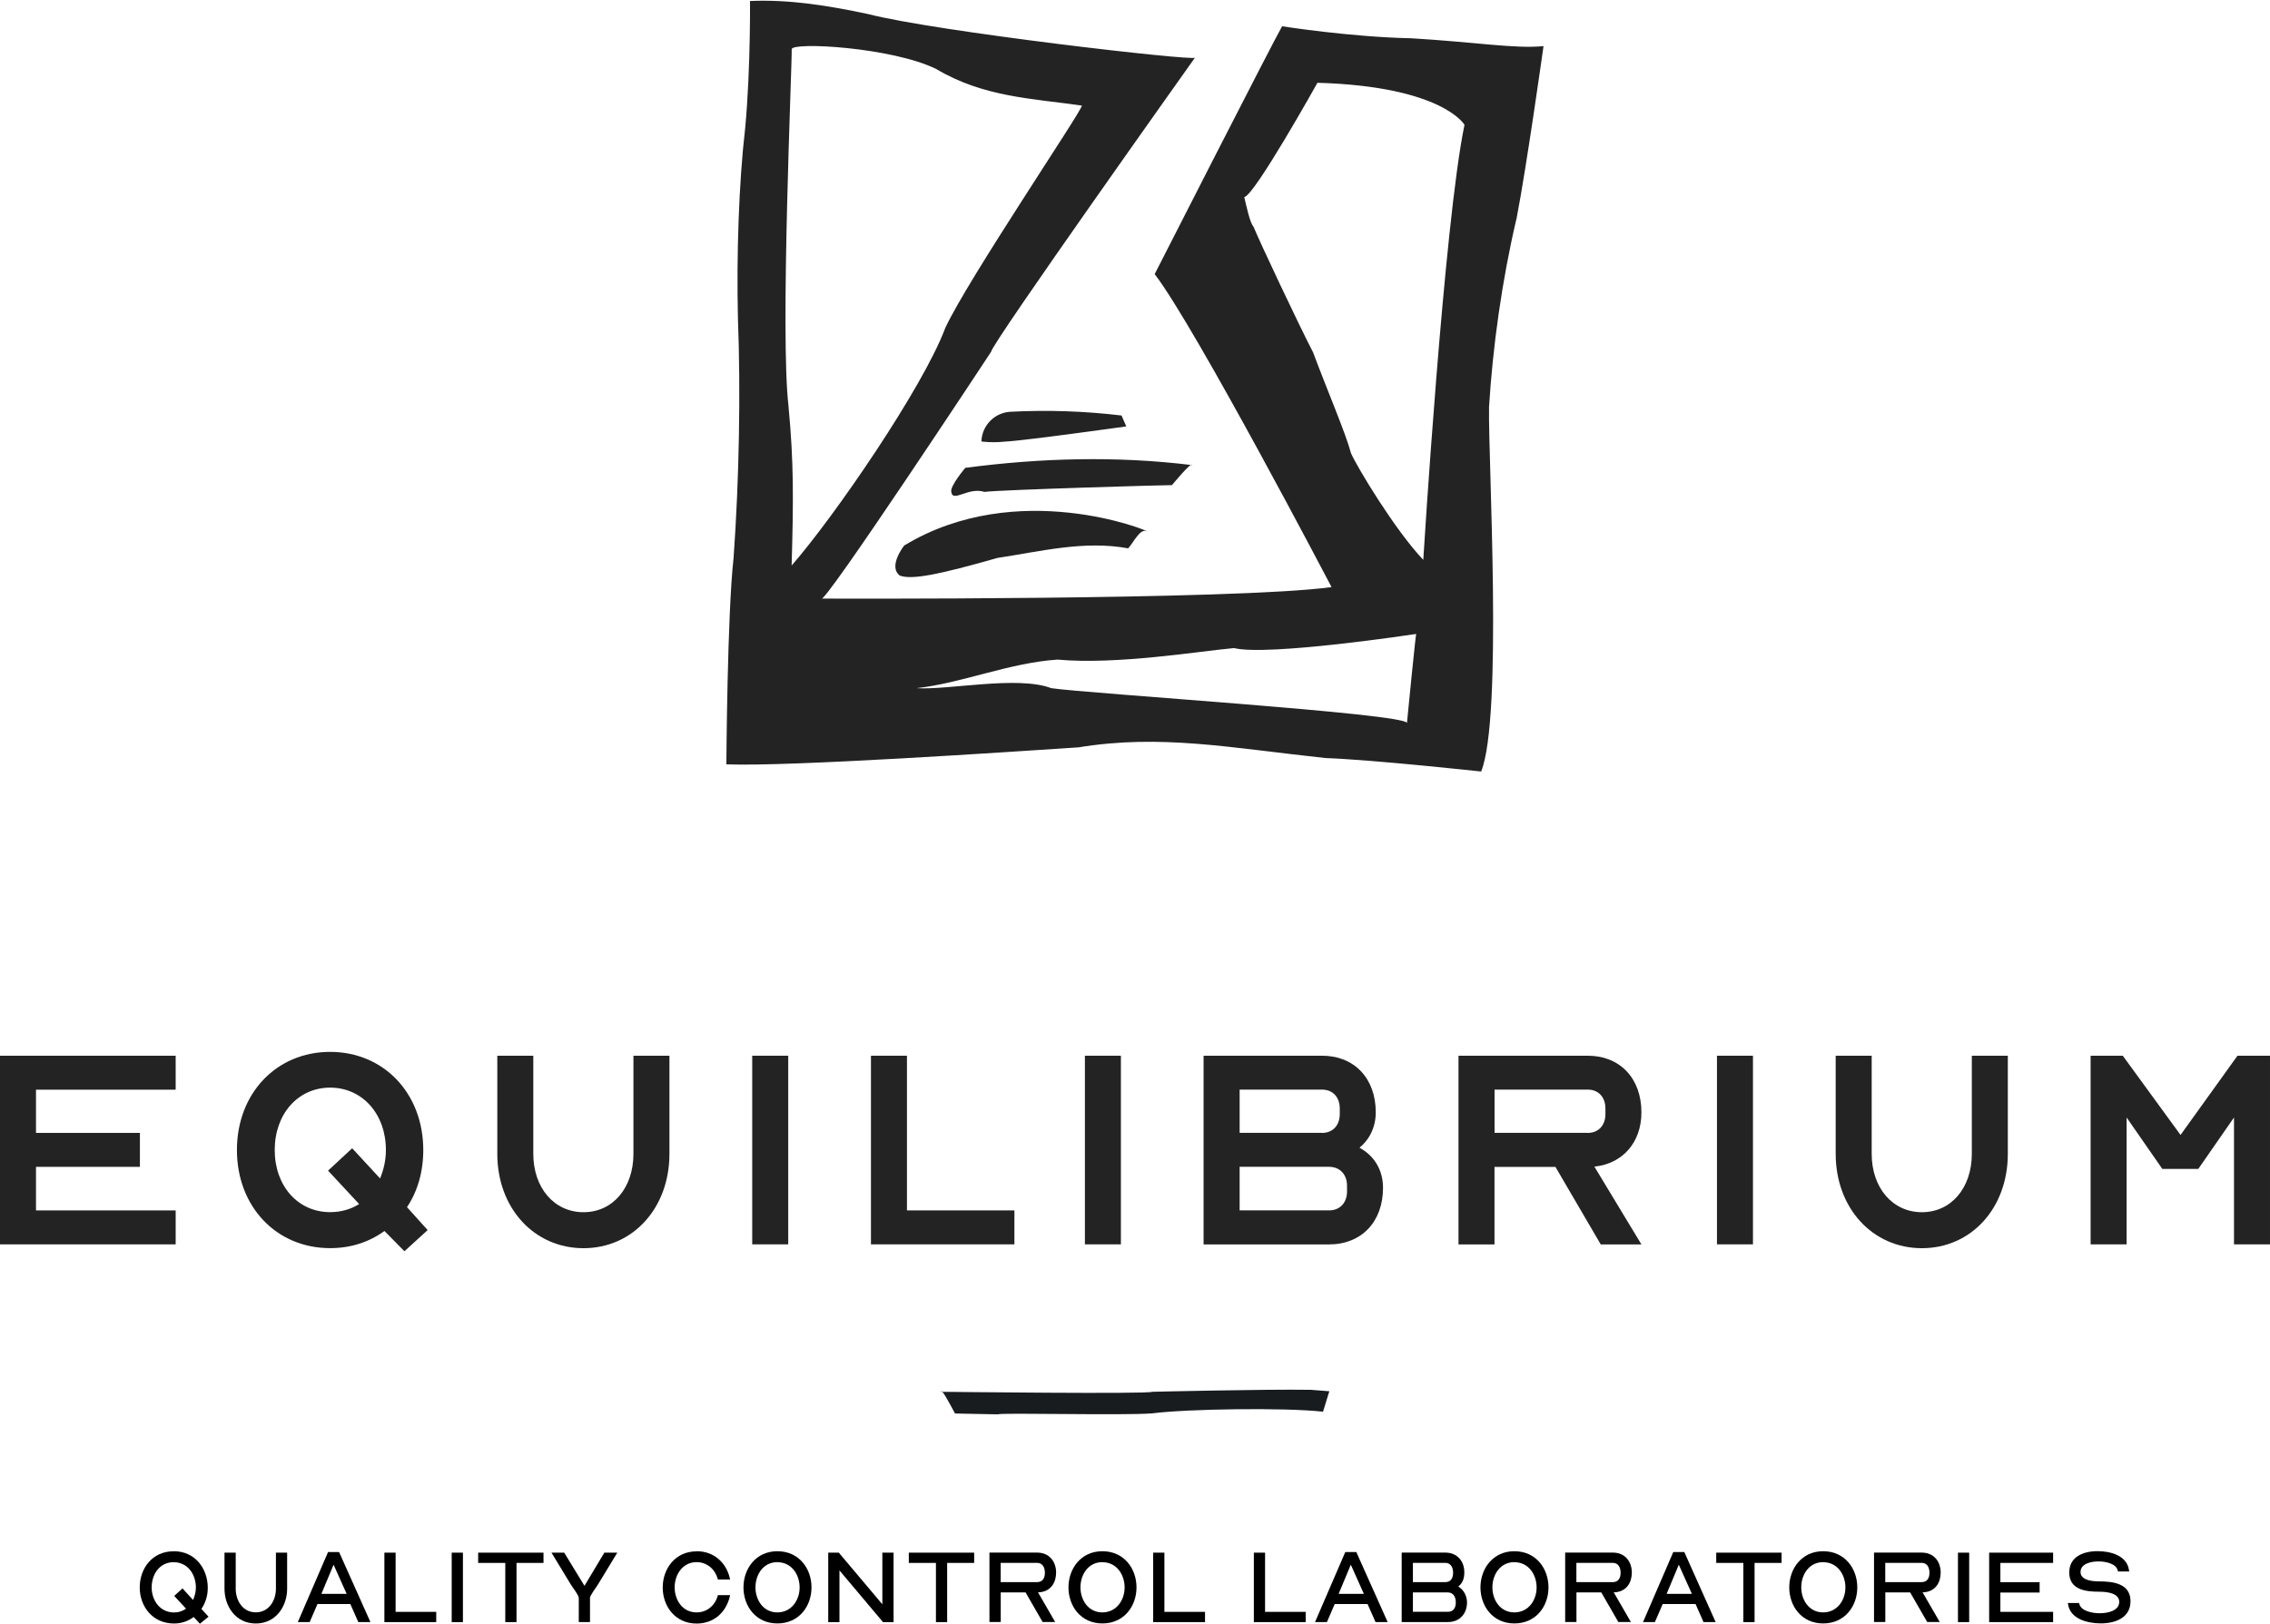 <?xml version="1.0" encoding="UTF-8"?>
<svg id="Layer_2" data-name="Layer 2" xmlns="http://www.w3.org/2000/svg" viewBox="0 0 378.36 270.7">
  <defs>
    <style>
      .cls-1, .cls-2, .cls-3 {
        stroke-width: 0px;
      }

      .cls-2 {
        fill: #181c1f;
      }

      .cls-3 {
        fill: #232323;
      }
    </style>
  </defs>
  <g id="Camada_1" data-name="Camada 1">
    <g>
      <g>
        <g>
          <path class="cls-3" d="m0,176.01h29.28v5.66H6v7.21h17.32v5.66H6v7.26h23.28v5.66H0v-31.45Z"/>
          <path class="cls-3" d="m64.07,205.24c-2.56,1.84-5.57,2.85-9.05,2.85-8.95,0-15.53-6.92-15.53-16.36s6.58-16.36,15.53-16.36,15.53,6.92,15.53,16.36c0,3.68-.97,6.92-2.71,9.53l3.44,3.82-3.87,3.53-3.34-3.39Zm-4.21-4.5l-5.18-5.57,4.02-3.73,4.65,5.03c.58-1.4.97-3,.97-4.74,0-6-3.92-10.4-9.29-10.4s-9.24,4.4-9.24,10.4,3.87,10.36,9.24,10.36c1.79,0,3.48-.48,4.84-1.36Z"/>
          <path class="cls-3" d="m82.89,192.37v-16.36h6v16.36c0,5.66,3.48,9.73,8.37,9.73s8.32-4.07,8.32-9.73v-16.36h6v16.36c0,9.05-6.1,15.73-14.32,15.73s-14.37-6.68-14.37-15.73Z"/>
          <path class="cls-3" d="m125.38,176.01h6v31.45h-6v-31.45Z"/>
          <path class="cls-3" d="m145.17,176.01h6v25.79h17.91v5.66h-23.91v-31.45Z"/>
          <path class="cls-3" d="m180.83,176.01h6v31.45h-6v-31.45Z"/>
          <path class="cls-3" d="m200.62,176.01h19.74c5.37,0,8.95,3.77,8.95,9.44,0,2.47-1.06,4.55-2.71,5.9,2.42,1.31,3.92,3.68,3.92,6.68,0,5.66-3.58,9.44-9,9.44h-20.91v-31.45Zm19.74,12.87c1.79,0,2.95-1.26,2.95-3.15v-.92c0-1.89-1.16-3.15-2.95-3.15h-13.74v7.21h13.74Zm1.16,12.92c1.79,0,3-1.26,3-3.15v-.97c0-1.89-1.21-3.15-3-3.15h-14.9v7.26h14.9Z"/>
          <path class="cls-3" d="m243.11,176.01h21.53c5.37,0,8.95,3.77,8.95,9.44,0,5.03-3.15,8.57-7.84,9.05l7.84,12.97h-6.78l-7.55-12.92h-10.16v12.92h-6v-31.45Zm21.53,12.87c1.79,0,2.95-1.26,2.95-3.15v-.92c0-1.89-1.16-3.15-2.95-3.15h-15.53v7.21h15.53Z"/>
          <path class="cls-3" d="m286.18,176.01h6v31.45h-6v-31.45Z"/>
          <path class="cls-3" d="m305.97,192.37v-16.36h6v16.36c0,5.66,3.48,9.73,8.37,9.73s8.32-4.07,8.32-9.73v-16.36h6v16.36c0,9.05-6.1,15.73-14.32,15.73s-14.37-6.68-14.37-15.73Z"/>
          <path class="cls-3" d="m348.45,176.01h5.37l9.63,13.21,9.49-13.21h5.42v31.45h-6v-21.15l-5.95,8.57h-6l-5.95-8.57v21.15h-6v-31.45Z"/>
        </g>
        <g>
          <path class="cls-3" d="m237.23,93.34c-4.68-4.91-11.11-15.58-12.05-17.79-.94-3.48-3.92-10.38-6.32-16.81-2.4-4.62-9-18.63-9.91-20.91-.63-.72-1.15-3.28-1.56-4.97,1.71-.25,12.2-19.06,12.2-19.06,20.88.6,24.51,7.01,24.51,7.01-3.41,16.39-6.86,72.36-6.86,72.36,0-1.25,0,.18,0,.18Zm-2.72,27.2c0-1.57-53.7-4.94-59.29-5.81-5.59-2.13-17.28.36-22.44,0,7.58-.84,15.48-4.24,23.49-4.76,9.95.9,23.71-1.42,29.41-1.92,5.7,1.39,30.39-2.36,30.39-2.36,0-1.21-1.56,14.85-1.56,14.85Zm-103.08-52.83c-1.42-11.88.61-57.25.53-59.5,0-1.26,16.68-.34,24.08,3.29,7.86,4.69,16,4.92,24.29,6.1,0,.9-19.06,29.05-22.77,37.07-3.7,9.92-18.53,31.52-25.61,39.61.3-10.76.38-17.11-.53-26.61,0,1.87,0,.04,0,.04Zm121.34-31.23c1.71-8.83,4.5-28.79,4.5-28.79-4.76.47-11.23-.67-22.11-1.31-10.04-.2-21.46-2-21.46-2-1.52,2.61-21.24,41.32-21.24,41.32,6.83,8.9,29.48,52.18,29.48,52.18-16.01,2.2-85.07,1.92-85.07,1.92,0,1.87,28.32-41.14,28.32-41.14,0-1.25,33.99-49.05,33.99-49.05,0,.62-43.24-4.36-54.46-7.26-6.42-1.37-13.07-2.48-19.72-2.18,0-1.82.18,10.89-.8,21.24-1.05,9.03-1.45,21.12-1.2,31.7.46,12.06.22,26.65-.73,39.94-1.05,9.22-1.2,34.38-1.2,34.38,10.35.42,47.2-2.07,58.68-2.83,13.75-2.24,25.12.06,41.17,1.78,8.25.31,25.96,2.25,25.96,2.25,3.63-9.1,1.16-51.81,1.31-60.78.62-10.04,2.15-21.07,4.57-31.37"/>
          <path class="cls-3" d="m160.88,78.02s-2.58,3.04-2.32,3.99c.25,1.85,2.83-.87,5.52,0,2.69-.36,31.26-1.18,31.26-1.13,0,0,3.34-4.05,3.34-3.34-12.59-1.55-25.33-1.19-37.87.47"/>
          <path class="cls-3" d="m150.71,90.95s-2.76,3.47-.73,5.01c2.03.76,6.61-.19,16.27-2.94,7.21-1.09,14.49-2.95,21.79-1.6.95-1.04,2-3.4,3.12-2.83.54,0-21.57-9.08-40.45,2.36"/>
          <path class="cls-3" d="m163.58,73.59c.09-2.65,2.18-4.79,4.83-4.94,6.18-.32,12.37-.11,18.52.62l.8,1.82s-17.1,2.4-20.3,2.54c-1.21.13-2.42.13-3.63,0"/>
        </g>
      </g>
      <path class="cls-2" d="m156.79,232.04c.53,0,34.66.41,35.26,0,0,0,18.87-.45,26.45-.33l3.07.24-1.05,3.41c-6.31-.71-22.63-.48-28.51.28-5.01.37-25.26-.14-25.7.16l-7.13-.14c-2.56-4.81-2.19-3.56-2.38-3.62Z"/>
      <g>
        <path class="cls-1" d="m28.94,258.62c3.65,0,5.69,2.97,5.69,6.09,0,1.3-.34,2.45-1.06,3.53l1.19,1.3-1.44,1.17-1.03-1.12c-.97.7-2.02,1.08-3.29,1.08-3.6,0-5.71-2.88-5.71-6.01s2.05-6.03,5.65-6.03Zm.11,7.44l1.37-1.24,1.76,1.93c.29-.68.47-1.35.47-2.09,0-2.12-1.31-4.21-3.71-4.21s-3.66,2.09-3.66,4.2,1.33,4.18,3.75,4.18c.79,0,1.37-.22,1.98-.63l-1.96-2.12Z"/>
        <path class="cls-1" d="m37.42,258.86h1.87v6.03c0,1.94,1.15,3.92,3.35,3.92s3.35-2,3.35-3.92v-6.03h1.87v6.03c0,2.84-1.82,5.78-5.22,5.78s-5.22-2.93-5.22-5.78v-6.03Z"/>
        <path class="cls-1" d="m49.64,270.43l5.04-11.67h1.84l5.22,11.67h-2.02l-1.33-3.01h-5.47l-1.3,3.01h-1.98Zm3.93-4.7h4.21l-2.18-4.86-2.03,4.86Z"/>
        <path class="cls-1" d="m64.07,258.86h1.87v9.87h6.77v1.71h-8.64v-11.58Z"/>
        <path class="cls-1" d="m75.29,258.86h1.87v11.58h-1.87v-11.58Z"/>
        <path class="cls-1" d="m84.22,260.57h-4.52v-1.71h10.89v1.71h-4.5v9.87h-1.87v-9.87Z"/>
        <path class="cls-1" d="m96.47,266.74v-.36c-.07-.32-.31-.72-.59-1.13-.29-.43-.59-.83-.79-1.17l-3.17-5.22h2.12l3.38,5.53,3.31-5.53h2.16l-3.17,5.22c-.18.31-.5.74-.79,1.17-.29.45-.54.85-.61,1.13,0,.04.02.05.02.05v4h-1.87v-3.69Z"/>
        <path class="cls-1" d="m116.11,258.62c2.93,0,4.95,1.94,5.54,4.52l.04.2h-2.03l-.04-.13c-.43-1.57-1.76-2.77-3.51-2.77-2.36,0-3.66,2.11-3.66,4.2s1.28,4.18,3.66,4.18c1.73,0,3.08-1.17,3.51-2.75l.04-.13h2.03l-.04.2c-.59,2.58-2.59,4.54-5.54,4.54-3.6,0-5.65-2.92-5.65-6.01s2.05-6.03,5.65-6.03Z"/>
        <path class="cls-1" d="m129.57,258.62c3.62,0,5.69,2.9,5.69,6.03s-2.07,6.01-5.69,6.01-5.65-2.92-5.65-6.01,2.05-6.03,5.65-6.03Zm0,1.82c-2.36,0-3.65,2.09-3.65,4.2s1.3,4.18,3.65,4.18,3.71-2.05,3.71-4.16-1.31-4.21-3.71-4.21Z"/>
        <path class="cls-1" d="m138.05,258.86h1.76l7.26,8.61v-8.61h1.87v11.58h-1.76l-7.26-8.62v8.62h-1.87v-11.58Z"/>
        <path class="cls-1" d="m156,260.57h-4.52v-1.71h10.89v1.71h-4.5v9.87h-1.87v-9.87Z"/>
        <path class="cls-1" d="m164.92,270.43v-11.58h7.94c2.09,0,3.17,1.55,3.17,3.33,0,1.64-.85,3.13-2.79,3.29h-.23l2.86,4.95h-2.09l-2.84-4.93h-4.14v4.93h-1.87Zm1.87-6.66h6.07c.94,0,1.3-.68,1.3-1.57s-.4-1.64-1.3-1.64h-6.07v3.21Z"/>
        <path class="cls-1" d="m183.74,258.62c3.62,0,5.69,2.9,5.69,6.03s-2.07,6.01-5.69,6.01-5.65-2.92-5.65-6.01,2.05-6.03,5.65-6.03Zm0,1.82c-2.36,0-3.65,2.09-3.65,4.2s1.3,4.18,3.65,4.18,3.71-2.05,3.71-4.16-1.31-4.21-3.71-4.21Z"/>
        <path class="cls-1" d="m192.21,258.86h1.87v9.87h6.77v1.71h-8.64v-11.58Z"/>
        <path class="cls-1" d="m208.99,258.86h1.87v9.87h6.77v1.71h-8.64v-11.58Z"/>
        <path class="cls-1" d="m219.19,270.43l5.04-11.67h1.84l5.22,11.67h-2.02l-1.33-3.01h-5.47l-1.3,3.01h-1.98Zm3.93-4.7h4.21l-2.18-4.86-2.03,4.86Z"/>
        <path class="cls-1" d="m233.63,270.43v-11.58h7.27c2.05,0,3.17,1.5,3.17,3.28,0,.94-.23,1.78-1.01,2.38.94.52,1.46,1.66,1.46,2.63,0,1.8-1.12,3.29-3.21,3.29h-7.69Zm1.87-6.66h5.4c.94,0,1.3-.68,1.3-1.57s-.4-1.64-1.3-1.64h-5.4v3.21Zm0,4.95h5.82c.96,0,1.33-.68,1.33-1.57s-.4-1.66-1.33-1.66h-5.82v3.22Z"/>
        <path class="cls-1" d="m252.41,258.62c3.62,0,5.69,2.9,5.69,6.03s-2.07,6.01-5.69,6.01-5.65-2.92-5.65-6.01,2.05-6.03,5.65-6.03Zm0,1.82c-2.36,0-3.66,2.09-3.66,4.2s1.3,4.18,3.66,4.18,3.71-2.05,3.71-4.16-1.31-4.21-3.71-4.21Z"/>
        <path class="cls-1" d="m260.88,270.43v-11.58h7.94c2.09,0,3.17,1.55,3.17,3.33,0,1.64-.85,3.13-2.79,3.29h-.23l2.86,4.95h-2.09l-2.84-4.93h-4.14v4.93h-1.87Zm1.87-6.66h6.07c.94,0,1.3-.68,1.3-1.57s-.4-1.64-1.3-1.64h-6.07v3.21Z"/>
        <path class="cls-1" d="m273.86,270.43l5.04-11.67h1.84l5.22,11.67h-2.02l-1.33-3.01h-5.47l-1.3,3.01h-1.98Zm3.93-4.7h4.21l-2.18-4.86-2.03,4.86Z"/>
        <path class="cls-1" d="m290.58,260.57h-4.52v-1.71h10.89v1.71h-4.5v9.87h-1.87v-9.87Z"/>
        <path class="cls-1" d="m303.88,258.62c3.62,0,5.69,2.9,5.69,6.03s-2.07,6.01-5.69,6.01-5.65-2.92-5.65-6.01,2.05-6.03,5.65-6.03Zm0,1.82c-2.36,0-3.65,2.09-3.65,4.2s1.3,4.18,3.65,4.18,3.71-2.05,3.71-4.16-1.31-4.21-3.71-4.21Z"/>
        <path class="cls-1" d="m312.36,270.43v-11.58h7.94c2.09,0,3.17,1.55,3.17,3.33,0,1.64-.85,3.13-2.79,3.29h-.23l2.86,4.95h-2.09l-2.84-4.93h-4.14v4.93h-1.87Zm1.87-6.66h6.07c.94,0,1.3-.68,1.3-1.57s-.4-1.64-1.3-1.64h-6.07v3.21Z"/>
        <path class="cls-1" d="m326.35,258.86h1.87v11.58h-1.87v-11.58Z"/>
        <path class="cls-1" d="m331.55,258.86h10.66v1.71h-8.79v3.21h6.54v1.73h-6.54v3.22h8.79v1.71h-10.66v-11.58Z"/>
        <path class="cls-1" d="m346.53,267.26l.04.13c.29,1.21,2.16,1.57,3.4,1.57,1.4,0,3.26-.43,3.26-1.89,0-.72-.47-1.13-1.15-1.39-.68-.25-1.53-.31-2.18-.31-2.25,0-5-.31-5-3.21,0-2.63,2.36-3.55,4.72-3.55,2.14,0,4.92.72,5.24,3.19l.04.2h-1.87l-.04-.13c-.25-1.19-2.02-1.55-3.22-1.55-1.31,0-2.99.41-2.99,1.76,0,.65.43,1.04,1.04,1.28.61.23,1.39.29,2,.29,2.32,0,5.29.31,5.29,3.31,0,2.75-2.52,3.69-4.95,3.69-2.16,0-5.1-.7-5.46-3.2l-.04-.2h1.87Z"/>
      </g>
    </g>
  </g>
</svg>